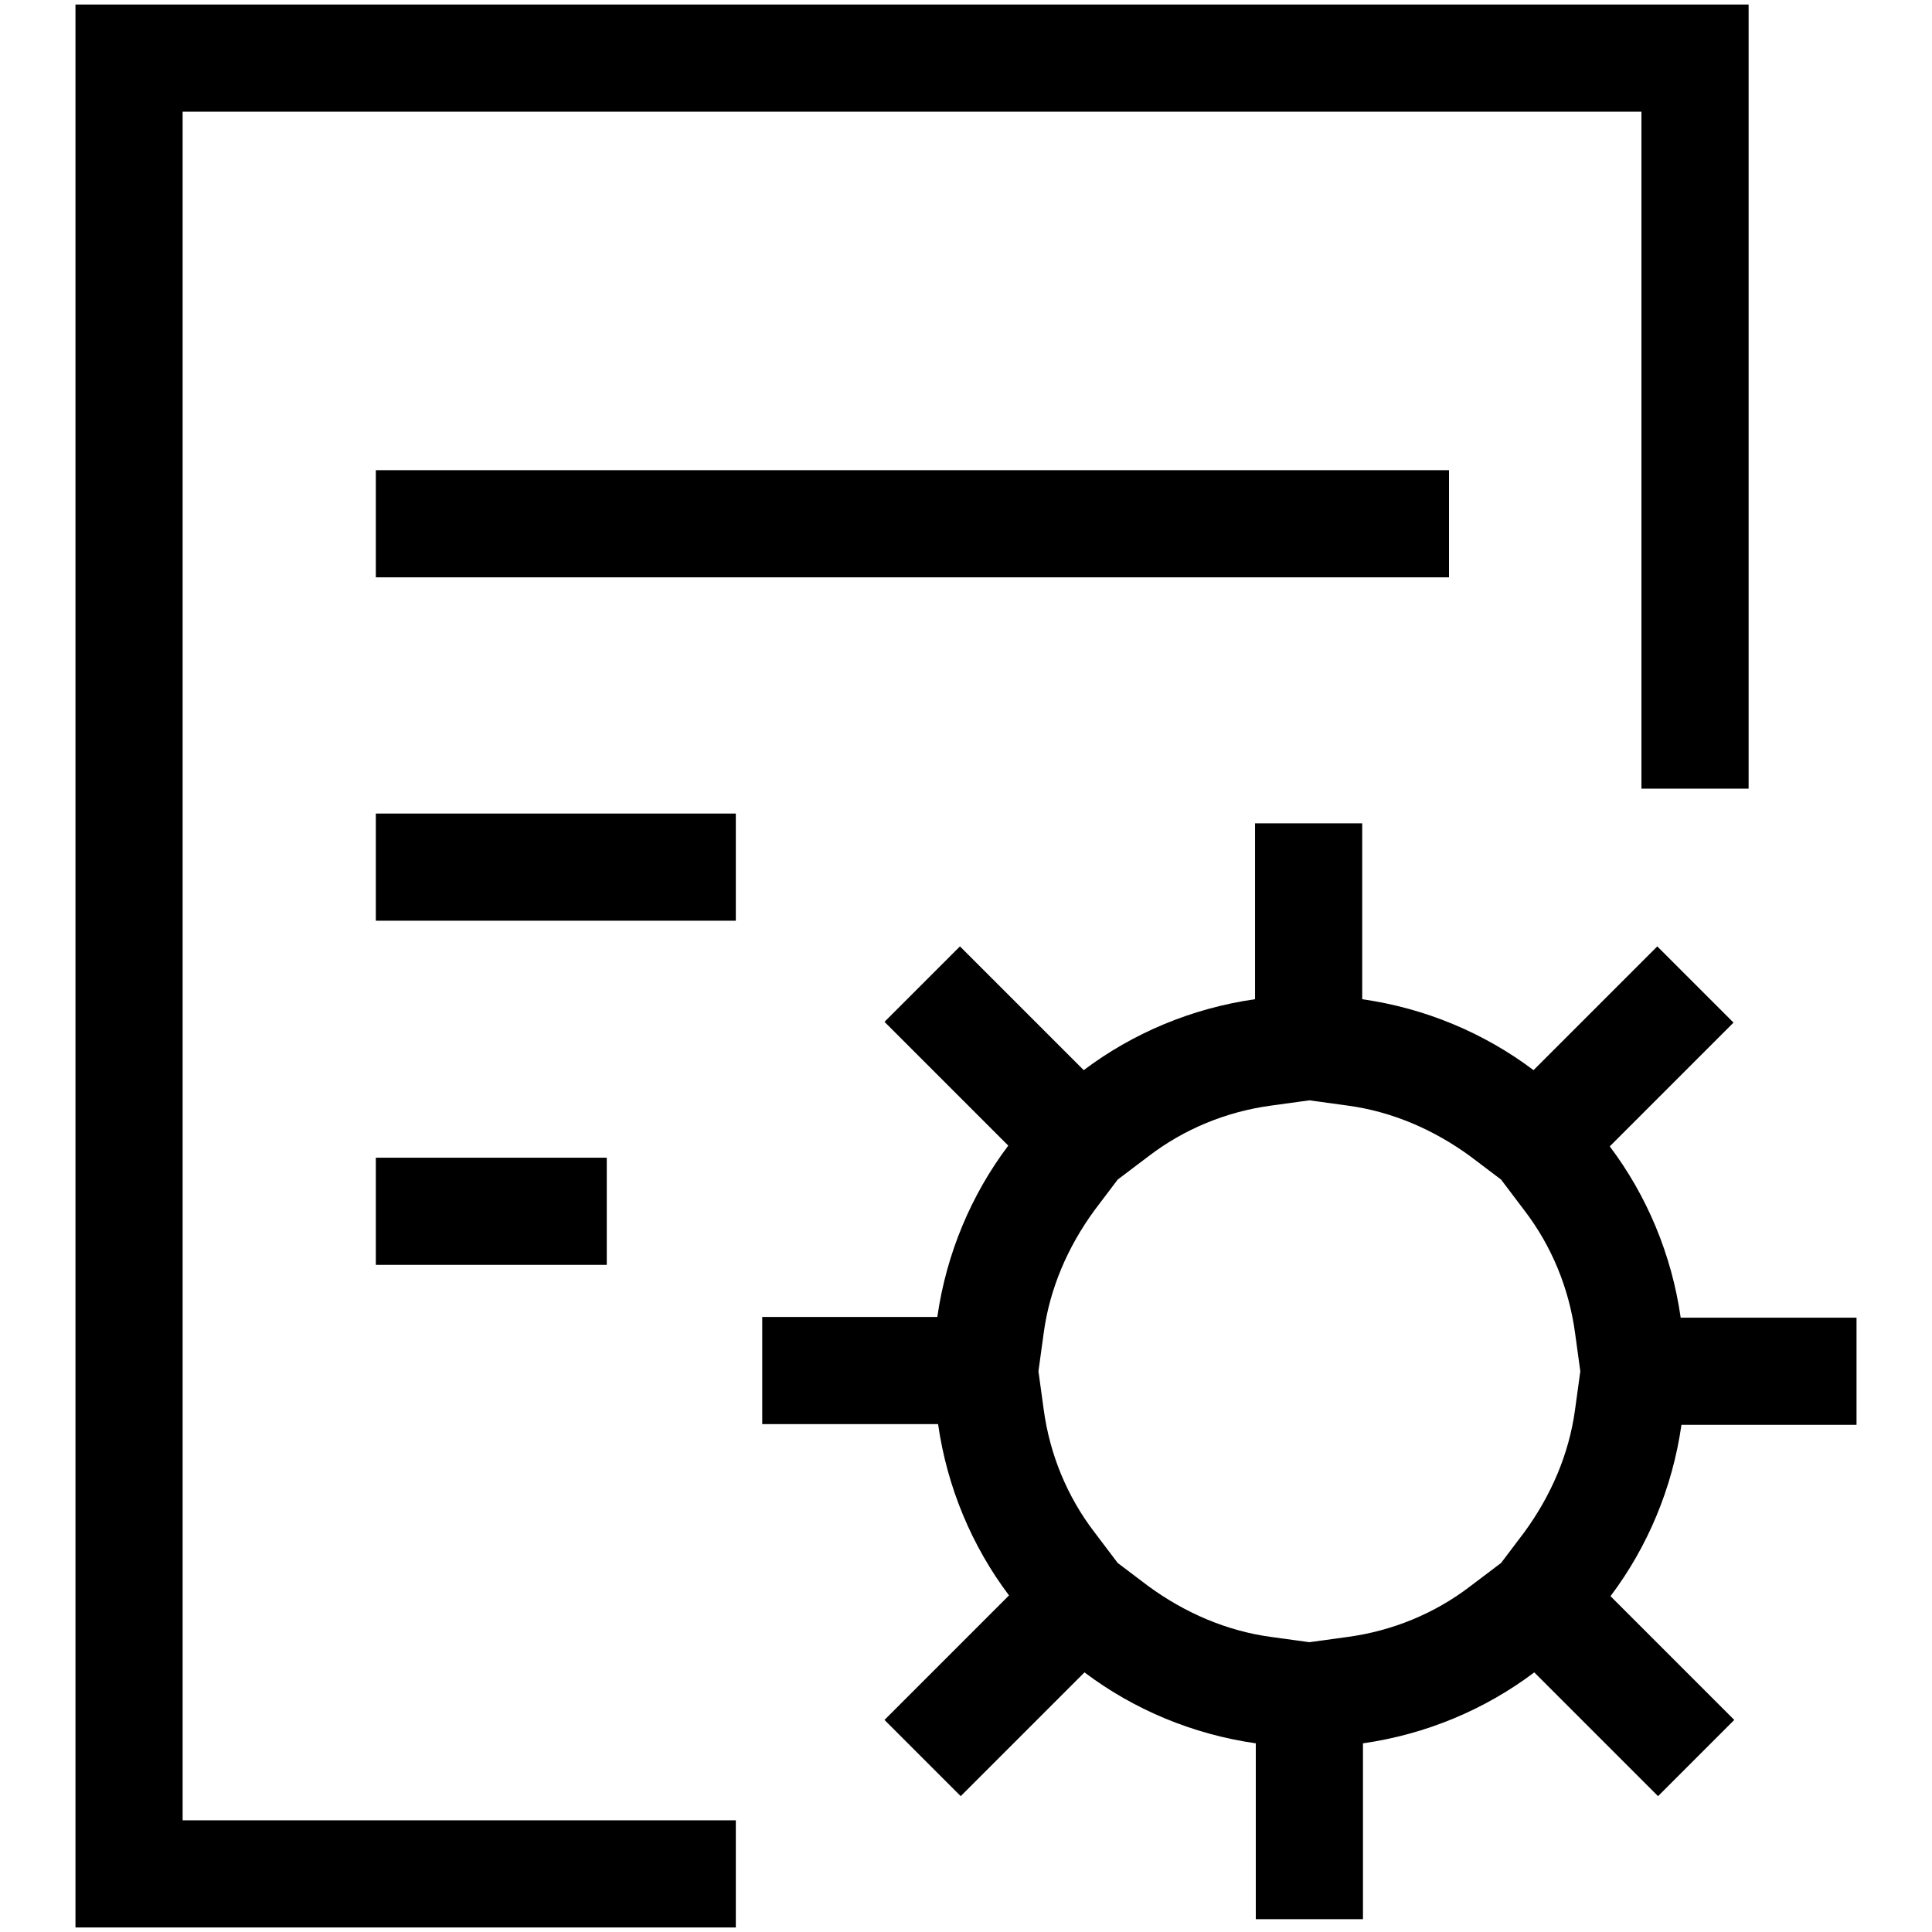 <?xml version="1.0" encoding="utf-8"?>
<!-- Svg Vector Icons : http://www.onlinewebfonts.com/icon -->
<!DOCTYPE svg PUBLIC "-//W3C//DTD SVG 1.1//EN" "http://www.w3.org/Graphics/SVG/1.1/DTD/svg11.dtd">
<svg version="1.1" xmlns="http://www.w3.org/2000/svg" xmlns:xlink="http://www.w3.org/1999/xlink" x="0px" y="0px" viewBox="0 0 256 256" enable-background="new 0 0 256 256" xml:space="preserve">
<g> <path fill="#000000" d="M24.2,14.8h193.3v89.7h14.2V0.6H10v254.8h87.5v-14.2H24.2V14.8z"/> <path fill="#000000" d="M49.8,153.4h30.6v14.2H49.8V153.4z M49.8,62.3H192v14.2H49.8V62.3z M246,188.8v-14.2h-23.3 c-1.2-8.4-4.5-16.2-9.4-22.7l16.4-16.4l-10.1-10.1l-16.4,16.4c-6.5-4.9-14.3-8.2-22.7-9.4v-23.3h-14.2v23.3 c-8.4,1.2-16.2,4.5-22.7,9.4l-16.4-16.4l-10,10l16.4,16.4c-4.9,6.5-8.2,14.3-9.4,22.7H101v14.2h23.3c1.2,8.4,4.5,16.2,9.4,22.7 l-16.5,16.5l10.1,10.1l16.4-16.4c6.5,4.9,14.3,8.2,22.7,9.4v23.3h14.2V231c8.4-1.2,16.2-4.5,22.7-9.4l16.4,16.4l10.1-10.1 l-16.4-16.4c4.9-6.5,8.2-14.3,9.4-22.7H246z M208.7,186.8c-0.8,5.9-3.2,11.4-6.7,16.2l-3.1,4.1l-4.1,3.1 c-4.7,3.6-10.3,5.9-16.2,6.7l-5.1,0.7l-5.1-0.7c-5.9-0.8-11.4-3.2-16.2-6.7l-4.1-3.1L145,203c-3.6-4.7-5.9-10.3-6.7-16.2l-0.7-5.1 l0.7-5.1c0.8-5.9,3.2-11.4,6.7-16.2l3.1-4.1l4.1-3.1c4.7-3.6,10.3-5.9,16.2-6.7l5.1-0.7l5.1,0.7c5.9,0.8,11.4,3.2,16.2,6.7l4.1,3.1 l3.1,4.1c3.6,4.7,5.9,10.3,6.7,16.2l0.7,5.1L208.7,186.8z M49.8,107.8h47.7v14.2H49.8V107.8z"/></g>
</svg>